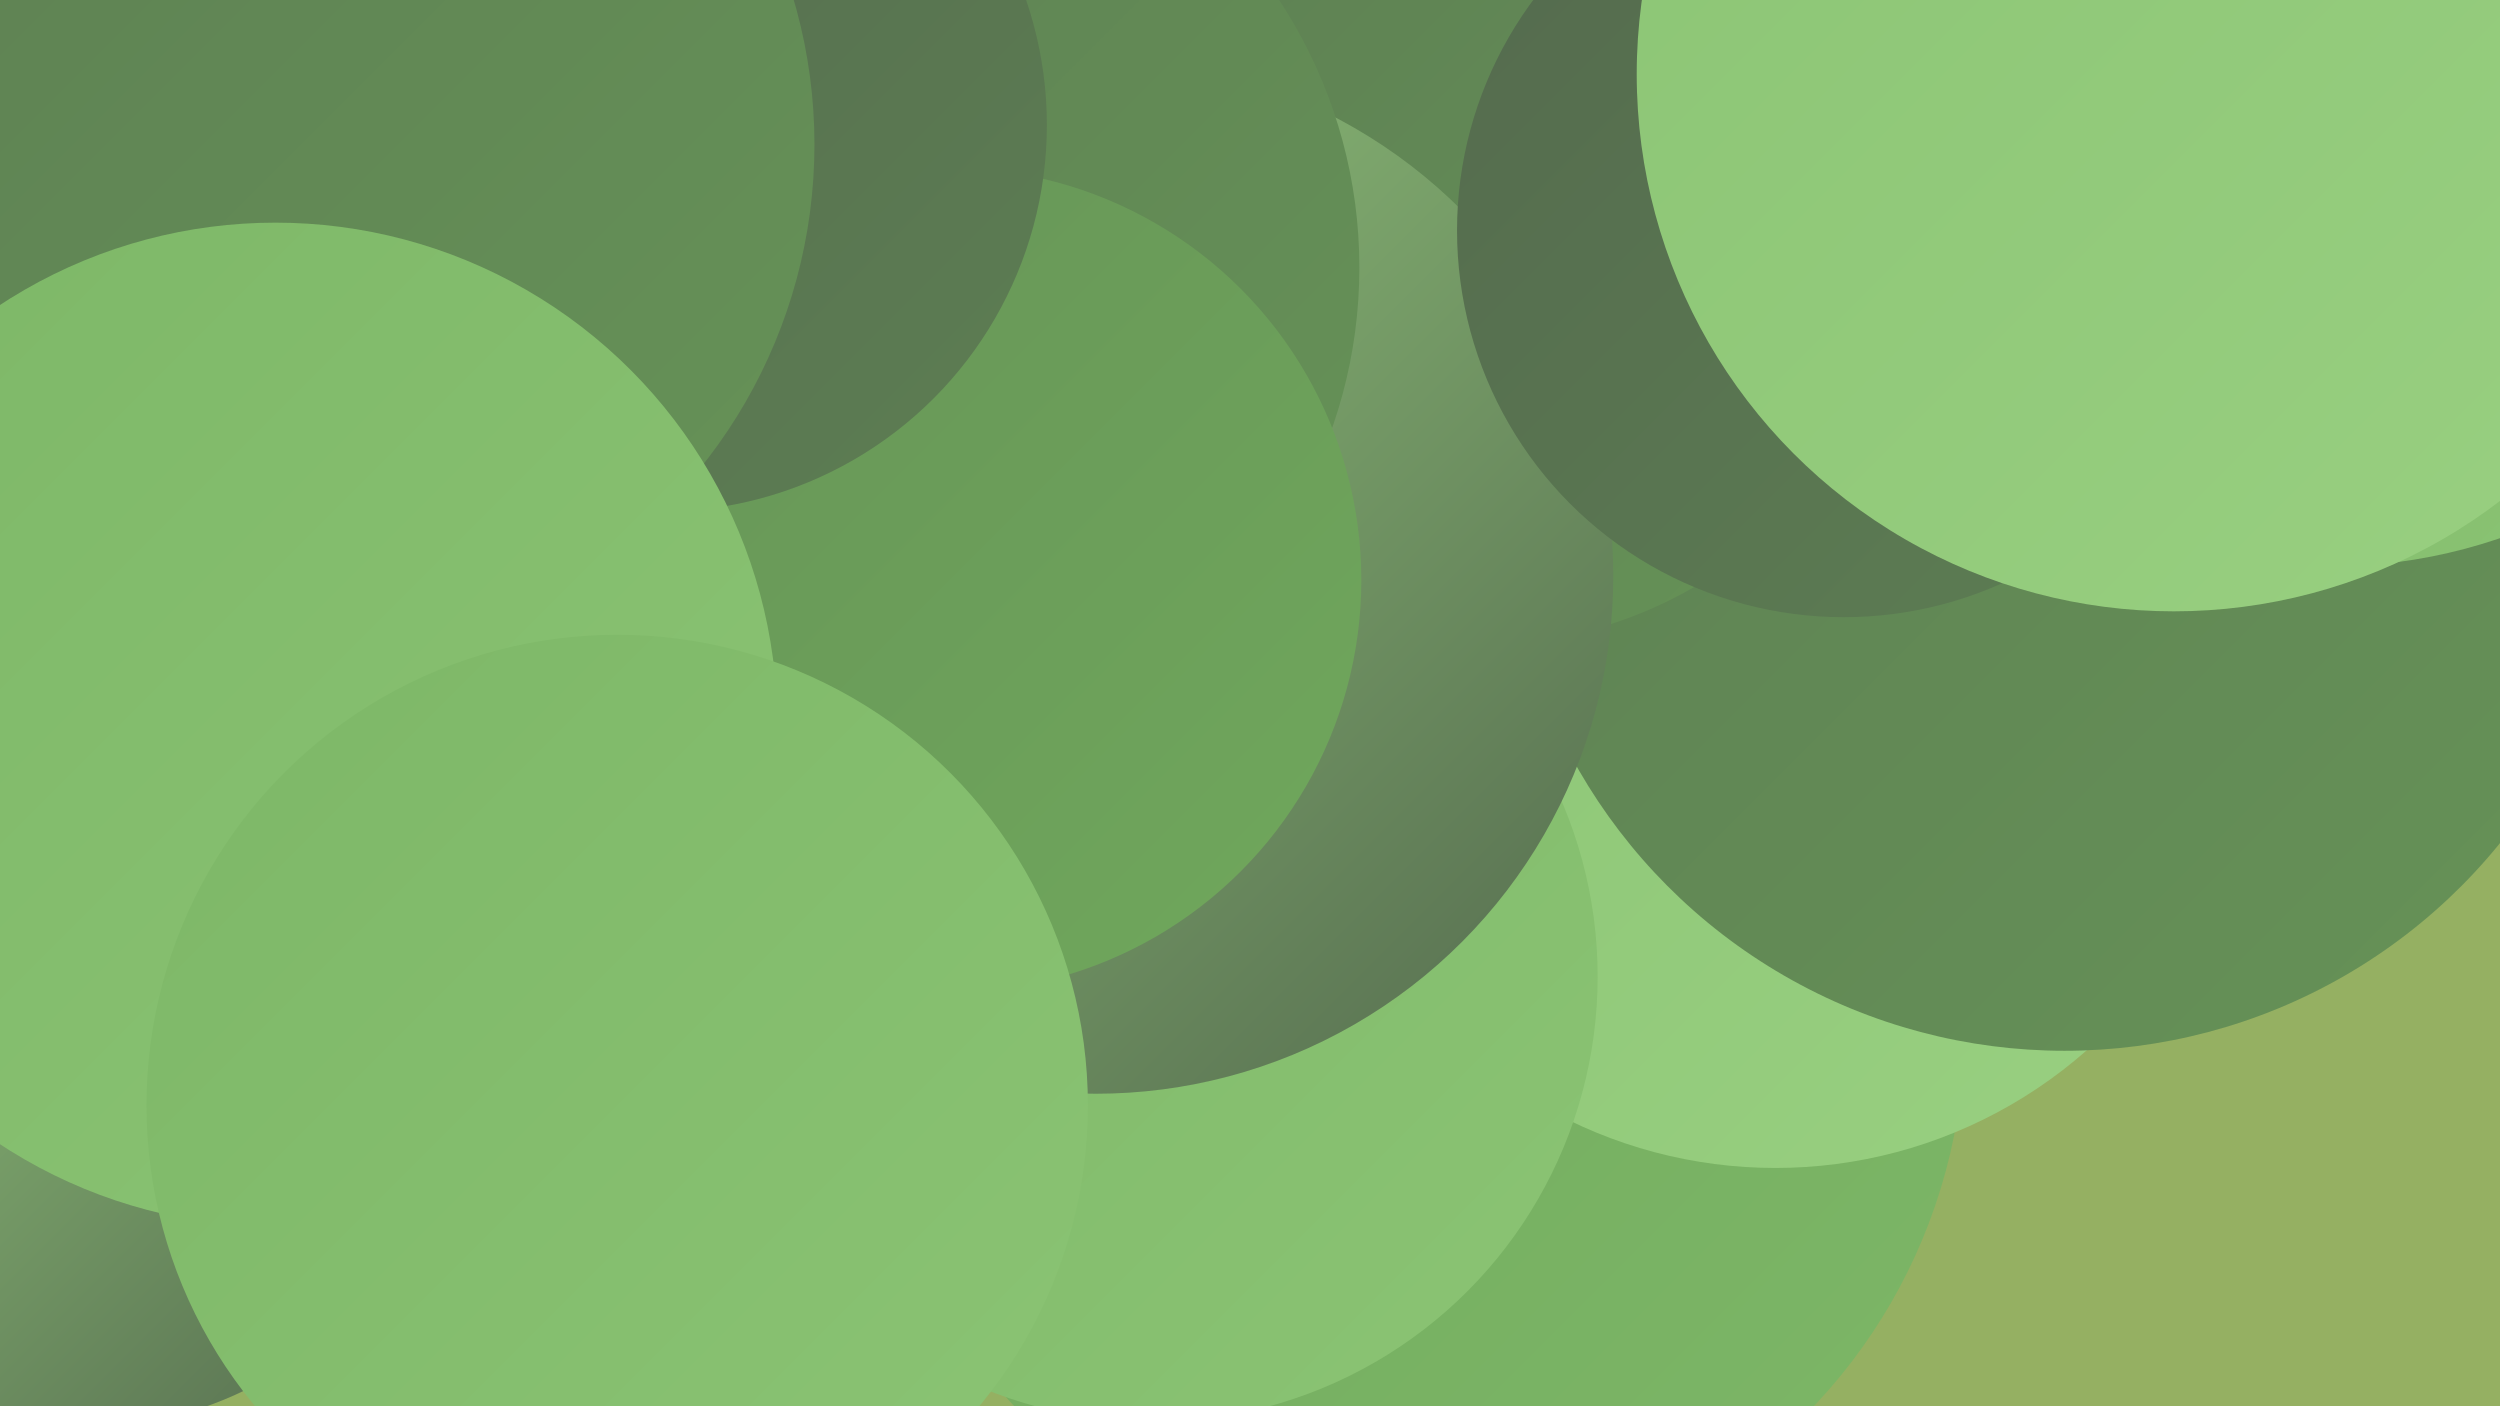 <?xml version="1.0" encoding="UTF-8"?><svg width="1280" height="720" xmlns="http://www.w3.org/2000/svg"><defs><linearGradient id="grad0" x1="0%" y1="0%" x2="100%" y2="100%"><stop offset="0%" style="stop-color:#546a4e;stop-opacity:1" /><stop offset="100%" style="stop-color:#5d7e53;stop-opacity:1" /></linearGradient><linearGradient id="grad1" x1="0%" y1="0%" x2="100%" y2="100%"><stop offset="0%" style="stop-color:#5d7e53;stop-opacity:1" /><stop offset="100%" style="stop-color:#669357;stop-opacity:1" /></linearGradient><linearGradient id="grad2" x1="0%" y1="0%" x2="100%" y2="100%"><stop offset="0%" style="stop-color:#669357;stop-opacity:1" /><stop offset="100%" style="stop-color:#70a85c;stop-opacity:1" /></linearGradient><linearGradient id="grad3" x1="0%" y1="0%" x2="100%" y2="100%"><stop offset="0%" style="stop-color:#70a85c;stop-opacity:1" /><stop offset="100%" style="stop-color:#7db767;stop-opacity:1" /></linearGradient><linearGradient id="grad4" x1="0%" y1="0%" x2="100%" y2="100%"><stop offset="0%" style="stop-color:#7db767;stop-opacity:1" /><stop offset="100%" style="stop-color:#8bc474;stop-opacity:1" /></linearGradient><linearGradient id="grad5" x1="0%" y1="0%" x2="100%" y2="100%"><stop offset="0%" style="stop-color:#8bc474;stop-opacity:1" /><stop offset="100%" style="stop-color:#99d081;stop-opacity:1" /></linearGradient><linearGradient id="grad6" x1="0%" y1="0%" x2="100%" y2="100%"><stop offset="0%" style="stop-color:#99d081;stop-opacity:1" /><stop offset="100%" style="stop-color:#546a4e;stop-opacity:1" /></linearGradient></defs><rect width="1280" height="720" fill="#95b062" /><circle cx="724" cy="526" r="282" fill="url(#grad3)" /><circle cx="909" cy="357" r="241" fill="url(#grad5)" /><circle cx="42" cy="540" r="191" fill="url(#grad6)" /><circle cx="486" cy="415" r="212" fill="url(#grad4)" /><circle cx="775" cy="136" r="216" fill="url(#grad1)" /><circle cx="1057" cy="251" r="287" fill="url(#grad1)" /><circle cx="590" cy="500" r="228" fill="url(#grad4)" /><circle cx="758" cy="112" r="218" fill="url(#grad1)" /><circle cx="174" cy="57" r="206" fill="url(#grad3)" /><circle cx="561" cy="295" r="265" fill="url(#grad6)" /><circle cx="447" cy="137" r="249" fill="url(#grad1)" /><circle cx="944" cy="118" r="198" fill="url(#grad0)" /><circle cx="486" cy="297" r="211" fill="url(#grad2)" /><circle cx="1193" cy="21" r="269" fill="url(#grad4)" /><circle cx="0" cy="208" r="219" fill="url(#grad5)" /><circle cx="338" cy="64" r="198" fill="url(#grad0)" /><circle cx="153" cy="74" r="264" fill="url(#grad1)" /><circle cx="141" cy="371" r="257" fill="url(#grad4)" /><circle cx="316" cy="566" r="241" fill="url(#grad4)" /><circle cx="1113" cy="38" r="275" fill="url(#grad5)" /></svg>
